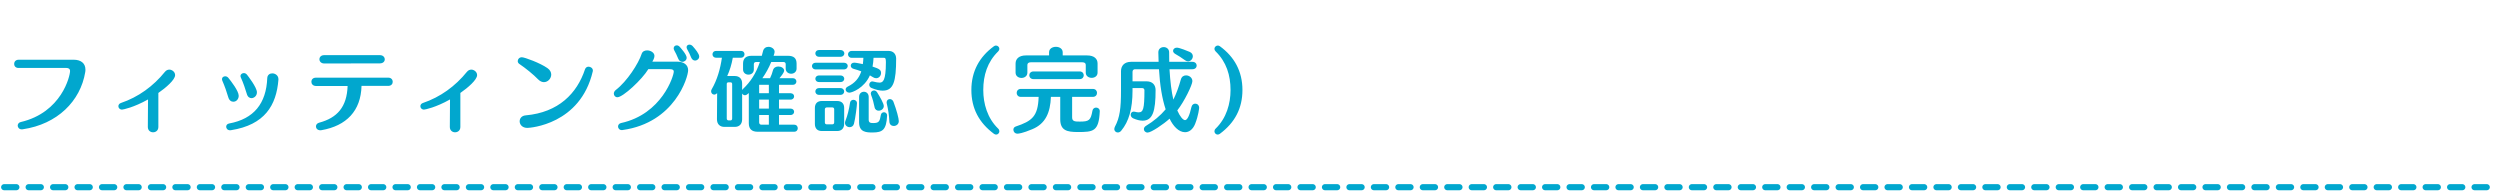 <svg width="601" height="46" viewBox="0 0 601 46" fill="none" xmlns="http://www.w3.org/2000/svg">
<path d="M20.492 17.328C19.348 24.302 13.782 29.868 5.466 31.078C5.4 31.1 5.312 31.1 5.246 31.1C4.608 31.1 4.256 30.638 4.256 30.198C4.256 29.824 4.498 29.45 4.982 29.34C14.838 27.03 16.84 18.252 16.84 17.086C16.84 16.536 16.466 16.338 15.96 16.338H4.432C3.75 16.338 3.398 15.854 3.398 15.37C3.398 14.864 3.75 14.358 4.498 14.358H17.72C19.392 14.358 20.536 15.172 20.536 16.712C20.536 16.91 20.536 17.108 20.492 17.328ZM42.096 18.054C42.096 19.198 39.852 21.112 38.07 22.344V30.528C38.07 31.386 37.432 31.804 36.794 31.804C36.178 31.804 35.54 31.386 35.54 30.528L35.584 23.906C32.152 25.842 29.578 26.348 29.336 26.348C28.786 26.348 28.456 25.952 28.456 25.534C28.456 25.226 28.654 24.896 29.05 24.764C33.274 23.334 36.86 20.716 39.654 17.262C39.962 16.888 40.336 16.734 40.71 16.734C41.326 16.734 42.096 17.262 42.096 18.054ZM59.366 17.944C59.608 18.252 61.764 21.002 61.764 22.19C61.764 23.18 60.928 23.598 60.466 23.598C59.982 23.598 59.52 23.29 59.322 22.542C59.014 21.464 58.486 19.924 57.87 18.56C57.826 18.472 57.804 18.362 57.804 18.274C57.804 17.878 58.2 17.57 58.618 17.57C58.882 17.57 59.146 17.68 59.366 17.944ZM66.934 19.154C66.45 25.336 63.634 30.022 55.538 31.298C55.45 31.32 55.384 31.32 55.318 31.32C54.702 31.32 54.372 30.88 54.372 30.462C54.372 30.132 54.592 29.78 55.054 29.692C61.038 28.592 64.008 24.874 64.25 18.758C64.294 17.988 64.866 17.636 65.46 17.636C66.164 17.636 66.934 18.142 66.934 19.022C66.934 19.066 66.934 19.11 66.934 19.154ZM54.856 18.67C55.538 19.484 57.386 21.882 57.386 23.026C57.386 23.752 56.88 24.456 56.088 24.456C55.582 24.456 55.076 24.126 54.856 23.312C54.548 22.234 54.02 20.694 53.426 19.352C53.382 19.242 53.36 19.11 53.36 19.022C53.36 18.604 53.734 18.34 54.13 18.34C54.394 18.34 54.658 18.45 54.856 18.67ZM91.332 13.258C92.102 13.258 92.498 13.764 92.498 14.27C92.498 14.754 92.124 15.238 91.288 15.238C90.452 15.238 78.55 15.26 77.956 15.26C77.186 15.26 76.79 14.754 76.79 14.248C76.79 13.742 77.164 13.258 77.934 13.258H91.332ZM93.356 18.67C94.06 18.67 94.412 19.176 94.412 19.66C94.412 20.166 94.06 20.65 93.312 20.65H86.91C86.756 26.656 83.302 30.242 77.274 31.298C77.186 31.32 77.076 31.32 77.01 31.32C76.328 31.32 75.954 30.858 75.954 30.396C75.954 30.022 76.196 29.626 76.724 29.494C81.08 28.328 83.39 25.71 83.566 20.672H75.976C75.228 20.672 74.854 20.166 74.854 19.66C74.854 19.154 75.206 18.67 75.954 18.67H93.356ZM114.696 18.054C114.696 19.198 112.452 21.112 110.67 22.344V30.528C110.67 31.386 110.032 31.804 109.394 31.804C108.778 31.804 108.14 31.386 108.14 30.528L108.184 23.906C104.752 25.842 102.178 26.348 101.936 26.348C101.386 26.348 101.056 25.952 101.056 25.534C101.056 25.226 101.254 24.896 101.65 24.764C105.874 23.334 109.46 20.716 112.254 17.262C112.562 16.888 112.936 16.734 113.31 16.734C113.926 16.734 114.696 17.262 114.696 18.054ZM131.614 16.382C132.252 16.822 132.516 17.394 132.516 17.922C132.516 18.868 131.724 19.748 130.756 19.748C130.316 19.748 129.832 19.55 129.37 19.088C128.226 17.9 126.378 16.404 124.816 15.348C124.574 15.172 124.464 14.93 124.464 14.688C124.464 14.226 124.838 13.764 125.454 13.764C126.114 13.764 129.876 15.15 131.614 16.382ZM142.504 17.152C139.512 29.956 127.368 30.748 126.774 30.748C125.542 30.748 124.926 29.934 124.926 29.164C124.926 28.482 125.388 27.822 126.356 27.734C134.298 27.03 138.72 22.432 140.634 16.668C140.788 16.206 141.14 16.03 141.492 16.03C141.998 16.03 142.526 16.404 142.526 16.954C142.526 17.02 142.526 17.086 142.504 17.152ZM166.528 11.102C167.21 11.872 168.09 12.95 168.09 13.588C168.09 14.138 167.606 14.556 167.1 14.556C166.748 14.556 166.396 14.358 166.176 13.874C165.912 13.236 165.56 12.422 165.23 11.894C165.12 11.696 165.054 11.52 165.054 11.344C165.054 10.97 165.362 10.728 165.736 10.728C166 10.728 166.286 10.838 166.528 11.102ZM163.382 11.234C163.558 11.432 165.076 13.082 165.076 13.874C165.076 14.446 164.57 14.864 164.042 14.864C163.646 14.864 163.25 14.644 163.03 14.072C162.722 13.302 162.414 12.686 162.084 12.092C161.996 11.916 161.952 11.74 161.952 11.608C161.952 11.19 162.282 10.904 162.678 10.904C162.898 10.904 163.162 10.992 163.382 11.234ZM165.428 16.888C165.428 18.516 162.26 29.494 149.698 31.254C149.632 31.254 149.566 31.276 149.5 31.276C148.906 31.276 148.576 30.836 148.576 30.418C148.576 30.044 148.818 29.692 149.28 29.582C159.136 27.448 161.974 18.23 161.974 17.218C161.974 16.778 161.622 16.624 160.984 16.624H155.858C154.362 19.11 149.764 23.378 148.422 23.378C147.894 23.378 147.564 22.96 147.564 22.498C147.564 22.212 147.718 21.882 148.026 21.64C150.754 19.55 153.504 15.26 154.252 12.95C154.45 12.356 154.978 12.114 155.572 12.114C156.408 12.114 157.332 12.642 157.332 13.456C157.332 13.984 156.914 14.666 156.826 14.82H162.766C164.306 14.82 165.428 15.524 165.428 16.888ZM191.498 16.47C191.498 17.306 190.838 17.724 190.2 17.724C189.54 17.724 188.88 17.306 188.88 16.47V15.414C188.88 15.128 188.704 14.908 188.374 14.908H185.404C184.81 16.36 184.084 17.636 183.27 18.802H185.118C185.426 18.164 185.668 17.526 185.822 16.888C185.998 16.25 186.548 15.986 187.12 15.986C187.802 15.986 188.506 16.382 188.506 16.976C188.506 17.108 188.484 17.504 187.384 18.802H190.574C191.168 18.802 191.454 19.198 191.454 19.594C191.454 19.99 191.168 20.386 190.574 20.386H187.274V22.41H190.046C190.618 22.41 190.904 22.784 190.904 23.18C190.904 23.554 190.618 23.95 190.046 23.95H187.274V26.106H190.046C190.618 26.106 190.904 26.48 190.904 26.876C190.904 27.25 190.618 27.646 190.046 27.646H187.274V29.978H190.904C191.498 29.978 191.784 30.396 191.784 30.836C191.784 31.254 191.498 31.672 190.904 31.672H182.126C180.74 31.672 180.014 31.012 180.014 29.626V22.366C179.882 22.476 179.75 22.564 179.64 22.674C179.464 22.828 179.266 22.894 179.09 22.894C178.804 22.894 178.54 22.718 178.408 22.476V28.68C178.408 29.824 177.748 30.506 176.626 30.506H174.162C173.04 30.506 172.358 29.824 172.358 28.68L172.402 22.388C172.16 22.63 171.918 22.74 171.698 22.74C171.28 22.74 170.95 22.388 170.95 21.948C170.95 21.794 170.994 21.618 171.104 21.442C172.402 19.22 173.172 16.536 173.546 13.874H172.16C171.566 13.874 171.28 13.456 171.28 13.06C171.28 12.642 171.566 12.246 172.16 12.246H178.144C178.716 12.246 178.98 12.642 178.98 13.038C178.98 13.456 178.694 13.874 178.144 13.874H176.164C175.878 15.524 175.416 16.976 174.822 18.274H176.626C177.748 18.274 178.408 18.934 178.408 20.078V21.64C178.452 21.552 178.518 21.486 178.606 21.398C180.498 19.594 181.73 17.658 182.676 14.908H181.774C181.444 14.908 181.224 15.084 181.224 15.414V16.69C181.224 17.526 180.586 17.944 179.926 17.944C179.288 17.944 178.628 17.526 178.628 16.69V15.304C178.628 14.028 179.354 13.412 180.696 13.412H183.138C183.226 13.06 183.314 12.686 183.424 12.312C183.6 11.564 184.172 11.256 184.744 11.256C185.47 11.256 186.218 11.74 186.218 12.466C186.218 12.686 186.13 12.928 185.976 13.412H189.408C190.816 13.412 191.498 13.984 191.498 15.304V16.47ZM184.832 22.41V20.386H182.5V22.41H184.832ZM184.832 26.106V23.95H182.5V26.106H184.832ZM184.832 29.978V27.646H182.5V29.45C182.5 29.758 182.72 29.978 183.028 29.978H184.832ZM176.01 28.504V20.188C176.01 19.946 175.856 19.792 175.636 19.792H175.13C174.866 19.792 174.712 19.924 174.712 20.188V28.504C174.712 28.768 174.888 28.944 175.152 28.944H175.636C175.856 28.944 176.01 28.768 176.01 28.504ZM215.434 14.05C215.434 19.616 214.796 21.794 212.2 21.794C211.474 21.794 210.594 21.596 209.516 21.156C209.142 21.002 208.966 20.672 208.966 20.364C208.966 19.968 209.252 19.572 209.714 19.572C209.802 19.572 209.89 19.594 209.978 19.616C210.594 19.77 211.056 19.858 211.408 19.858C212.244 19.858 212.97 19.506 212.97 14.908C212.97 13.94 212.794 13.896 212.42 13.896H210C209.956 14.644 209.89 15.348 209.758 16.008C211.342 16.514 211.804 16.8 211.804 17.548C211.804 18.186 211.32 18.802 210.638 18.802C210.396 18.802 210.132 18.736 209.868 18.56C209.626 18.406 209.384 18.252 209.12 18.12C207.8 21.156 204.83 22.278 204.192 22.278C203.642 22.278 203.29 21.904 203.29 21.508C203.29 21.266 203.444 20.98 203.818 20.804C205.534 19.968 206.524 18.78 207.052 17.152C206.414 16.91 205.776 16.712 205.16 16.536C204.72 16.404 204.522 16.096 204.522 15.788C204.522 15.414 204.808 15.062 205.358 15.062C205.776 15.062 207.074 15.348 207.426 15.414C207.492 14.93 207.536 14.424 207.558 13.896H204.742C204.17 13.896 203.862 13.478 203.862 13.06C203.862 12.664 204.17 12.246 204.742 12.246H213.652C214.664 12.246 215.412 12.906 215.434 14.05ZM214.774 24.434C215.588 26.568 216.072 28.526 216.072 29.12C216.072 29.868 215.456 30.286 214.862 30.286C214.334 30.286 213.828 29.956 213.806 29.23C213.74 27.822 213.542 26.348 213.168 24.83C213.146 24.742 213.146 24.654 213.146 24.588C213.146 24.104 213.52 23.818 213.916 23.818C214.246 23.818 214.598 24.016 214.774 24.434ZM210.858 22.19C211.562 23.312 212.464 24.896 212.464 25.49C212.464 26.172 211.826 26.612 211.232 26.612C210.792 26.612 210.352 26.37 210.242 25.754C210.044 24.72 209.78 23.774 209.406 22.806C209.362 22.696 209.34 22.564 209.34 22.476C209.34 22.036 209.714 21.75 210.11 21.75C210.374 21.75 210.66 21.882 210.858 22.19ZM202.014 13.654H196.932C196.316 13.654 196.008 13.236 196.008 12.84C196.008 12.422 196.316 12.026 196.932 12.026H202.014C202.652 12.026 202.982 12.444 202.982 12.84C202.982 13.258 202.652 13.654 202.014 13.654ZM202.85 16.69H196.118C195.502 16.69 195.194 16.272 195.194 15.876C195.194 15.48 195.502 15.084 196.118 15.084H202.85C203.488 15.084 203.796 15.458 203.796 15.854C203.796 16.272 203.466 16.69 202.85 16.69ZM213.256 27.822C213.08 31.188 212.2 31.848 209.78 31.848C208.35 31.848 206.524 31.826 206.524 29.428V23.312C206.524 22.476 207.096 22.058 207.69 22.058C208.262 22.058 208.834 22.476 208.834 23.312V28.768C208.834 29.494 209.252 29.582 209.912 29.582C211.298 29.582 211.496 29.208 211.76 27.624C211.826 27.206 212.178 26.986 212.508 26.986C212.882 26.986 213.256 27.25 213.256 27.756C213.256 27.778 213.256 27.8 213.256 27.822ZM202.014 19.726H196.932C196.316 19.726 196.008 19.33 196.008 18.934C196.008 18.538 196.316 18.142 196.932 18.142H202.014C202.652 18.142 202.96 18.538 202.96 18.934C202.96 19.33 202.652 19.726 202.014 19.726ZM202.014 22.806H196.91C196.316 22.806 196.008 22.388 196.008 21.992C196.008 21.574 196.316 21.178 196.91 21.178H202.014C202.63 21.178 202.938 21.596 202.938 21.992C202.938 22.41 202.63 22.806 202.014 22.806ZM206.018 24.83C206.018 25.27 205.644 28.482 205.292 29.758C205.138 30.33 204.698 30.572 204.258 30.572C203.708 30.572 203.136 30.176 203.136 29.538C203.136 29.384 203.18 29.208 203.246 29.032C203.708 27.888 204.126 26.238 204.346 24.698C204.434 24.214 204.786 23.994 205.16 23.994C205.6 23.994 206.018 24.28 206.018 24.83ZM202.938 29.758C202.938 30.858 202.3 31.496 201.266 31.496H197.548C196.492 31.496 195.898 30.88 195.898 29.78V25.952C195.898 24.896 196.492 24.28 197.548 24.28H201.266C202.432 24.28 202.938 25.006 202.938 25.952V29.758ZM200.54 29.406V26.26C200.54 25.974 200.342 25.82 200.078 25.82H198.78C198.494 25.82 198.296 26.018 198.296 26.238V29.45C198.296 29.78 198.538 29.89 198.758 29.89H200.078C200.364 29.89 200.54 29.736 200.54 29.406ZM239.964 12.356C237.368 14.886 236.378 18.098 236.378 21.64C236.378 24.896 237.346 28.394 239.964 30.924C240.162 31.122 240.25 31.342 240.25 31.562C240.25 31.98 239.898 32.354 239.48 32.354C239.304 32.354 239.106 32.288 238.93 32.156C235.344 29.494 233.518 26.04 233.518 21.64C233.518 17.174 235.432 13.676 238.93 11.124C239.106 10.992 239.282 10.948 239.436 10.948C239.876 10.948 240.25 11.322 240.25 11.74C240.25 11.938 240.162 12.158 239.964 12.356ZM263.856 17.46C263.856 18.296 263.152 18.714 262.448 18.714C261.744 18.714 261.018 18.296 261.018 17.46V15.612C261.018 15.216 260.754 14.974 260.204 14.974H247.774C247.224 14.974 246.982 15.26 246.982 15.612V17.46C246.982 18.296 246.278 18.736 245.574 18.736C244.848 18.736 244.144 18.296 244.144 17.46V15.282C244.144 14.138 244.98 13.324 246.63 13.324H252.196V12.576C252.196 11.696 253.01 11.256 253.846 11.256C254.66 11.256 255.474 11.696 255.474 12.576V13.324H261.348C263.042 13.324 263.856 14.138 263.856 15.26V17.46ZM259.544 19.022H248.456C247.796 19.022 247.444 18.56 247.444 18.098C247.444 17.636 247.796 17.174 248.456 17.174H259.544C260.204 17.174 260.534 17.636 260.534 18.098C260.534 18.56 260.204 19.022 259.544 19.022ZM264.384 26.788C264.164 31.606 262.822 31.738 259.126 31.738C256.53 31.738 254.88 31.386 254.88 28.658V23.29H252.636C252.504 27.03 251.36 29.736 248.17 31.056C245.816 32.046 244.848 32.134 244.606 32.134C243.968 32.134 243.616 31.65 243.616 31.188C243.616 30.858 243.792 30.55 244.166 30.418C248.104 29.098 249.534 27.998 249.688 23.29H245.398C244.738 23.29 244.408 22.806 244.408 22.344C244.408 21.86 244.738 21.376 245.398 21.376H262.734C263.394 21.376 263.724 21.86 263.724 22.322C263.724 22.806 263.394 23.29 262.734 23.29H257.74V28.218C257.74 29.186 258.4 29.23 259.566 29.23C261.81 29.23 262.206 28.944 262.624 26.612C262.712 26.106 263.108 25.864 263.504 25.864C263.944 25.864 264.384 26.172 264.384 26.722C264.384 26.744 264.384 26.766 264.384 26.788ZM286.032 12.488C286.56 12.73 286.758 13.148 286.758 13.522C286.758 14.138 286.252 14.754 285.614 14.754C285.372 14.754 285.13 14.666 284.888 14.49C284.03 13.874 283.26 13.368 282.578 12.994C282.182 12.774 282.006 12.488 282.006 12.224C282.006 11.806 282.38 11.454 282.93 11.454C283.524 11.454 285.592 12.29 286.032 12.488ZM288.276 25.93C288.276 25.974 288.122 27.734 287.308 29.78C286.78 31.1 285.878 31.782 284.888 31.782C283.348 31.782 282.006 30.286 281.17 28.526C279.762 29.824 276.748 31.87 275.89 31.87C275.362 31.87 274.988 31.474 274.988 31.056C274.988 30.77 275.142 30.462 275.516 30.242C277.364 29.12 278.926 27.822 280.224 26.282C279.366 23.708 278.838 20.474 278.618 16.646H272.832C272.524 16.646 272.26 16.888 272.26 17.24V19.55H275.626C277.034 19.55 277.804 20.386 277.804 21.662C277.804 26.744 277.122 29.01 274.68 29.01C273.998 29.01 273.228 28.812 272.392 28.438C272.018 28.262 271.82 27.91 271.82 27.58C271.82 27.184 272.084 26.832 272.546 26.832C272.656 26.832 272.766 26.854 272.876 26.876C273.184 26.964 273.47 27.008 273.712 27.008C274.834 27.008 275.12 26.216 275.12 21.684C275.12 21.42 274.922 21.178 274.636 21.178H272.26V21.75C272.26 26.194 271.38 29.186 269.554 31.408C269.312 31.716 269.004 31.848 268.718 31.848C268.278 31.848 267.882 31.518 267.882 31.034C267.882 30.858 267.926 30.66 268.036 30.44C269.202 28.262 269.488 26.062 269.488 21.706V17.108C269.488 15.788 270.324 14.864 271.886 14.864H278.53C278.486 14.116 278.486 13.368 278.464 12.576C278.464 11.74 279.102 11.322 279.762 11.322C280.4 11.322 281.06 11.74 281.06 12.576C281.06 13.368 281.06 14.138 281.082 14.864H286.648C287.33 14.864 287.682 15.304 287.682 15.766C287.682 16.206 287.33 16.646 286.648 16.646H281.148C281.324 19.638 281.632 22.08 282.072 23.95C282.776 22.564 283.392 20.848 283.876 19.11C284.074 18.406 284.58 18.12 285.13 18.12C285.878 18.12 286.648 18.67 286.648 19.506C286.648 20.386 284.734 24.368 283.018 26.546C283.678 28.042 284.404 28.878 284.888 28.878C285.394 28.878 285.944 27.888 286.428 25.71C286.56 25.16 286.956 24.918 287.33 24.918C287.814 24.918 288.276 25.27 288.276 25.93ZM298.682 21.64C298.682 26.04 296.856 29.494 293.27 32.156C293.094 32.288 292.896 32.354 292.72 32.354C292.302 32.354 291.95 31.98 291.95 31.562C291.95 31.342 292.038 31.122 292.236 30.924C294.854 28.394 295.822 24.896 295.822 21.64C295.822 18.098 294.832 14.886 292.236 12.356C292.038 12.158 291.95 11.938 291.95 11.74C291.95 11.322 292.324 10.948 292.764 10.948C292.918 10.948 293.094 10.992 293.27 11.124C296.768 13.676 298.682 17.174 298.682 21.64Z" fill="#01A7CE"/>
<path d="M1 45H600" stroke="#01A7CE" stroke-width="1.468" stroke-linecap="round" stroke-dasharray="2.94 2.94"/>
</svg>
